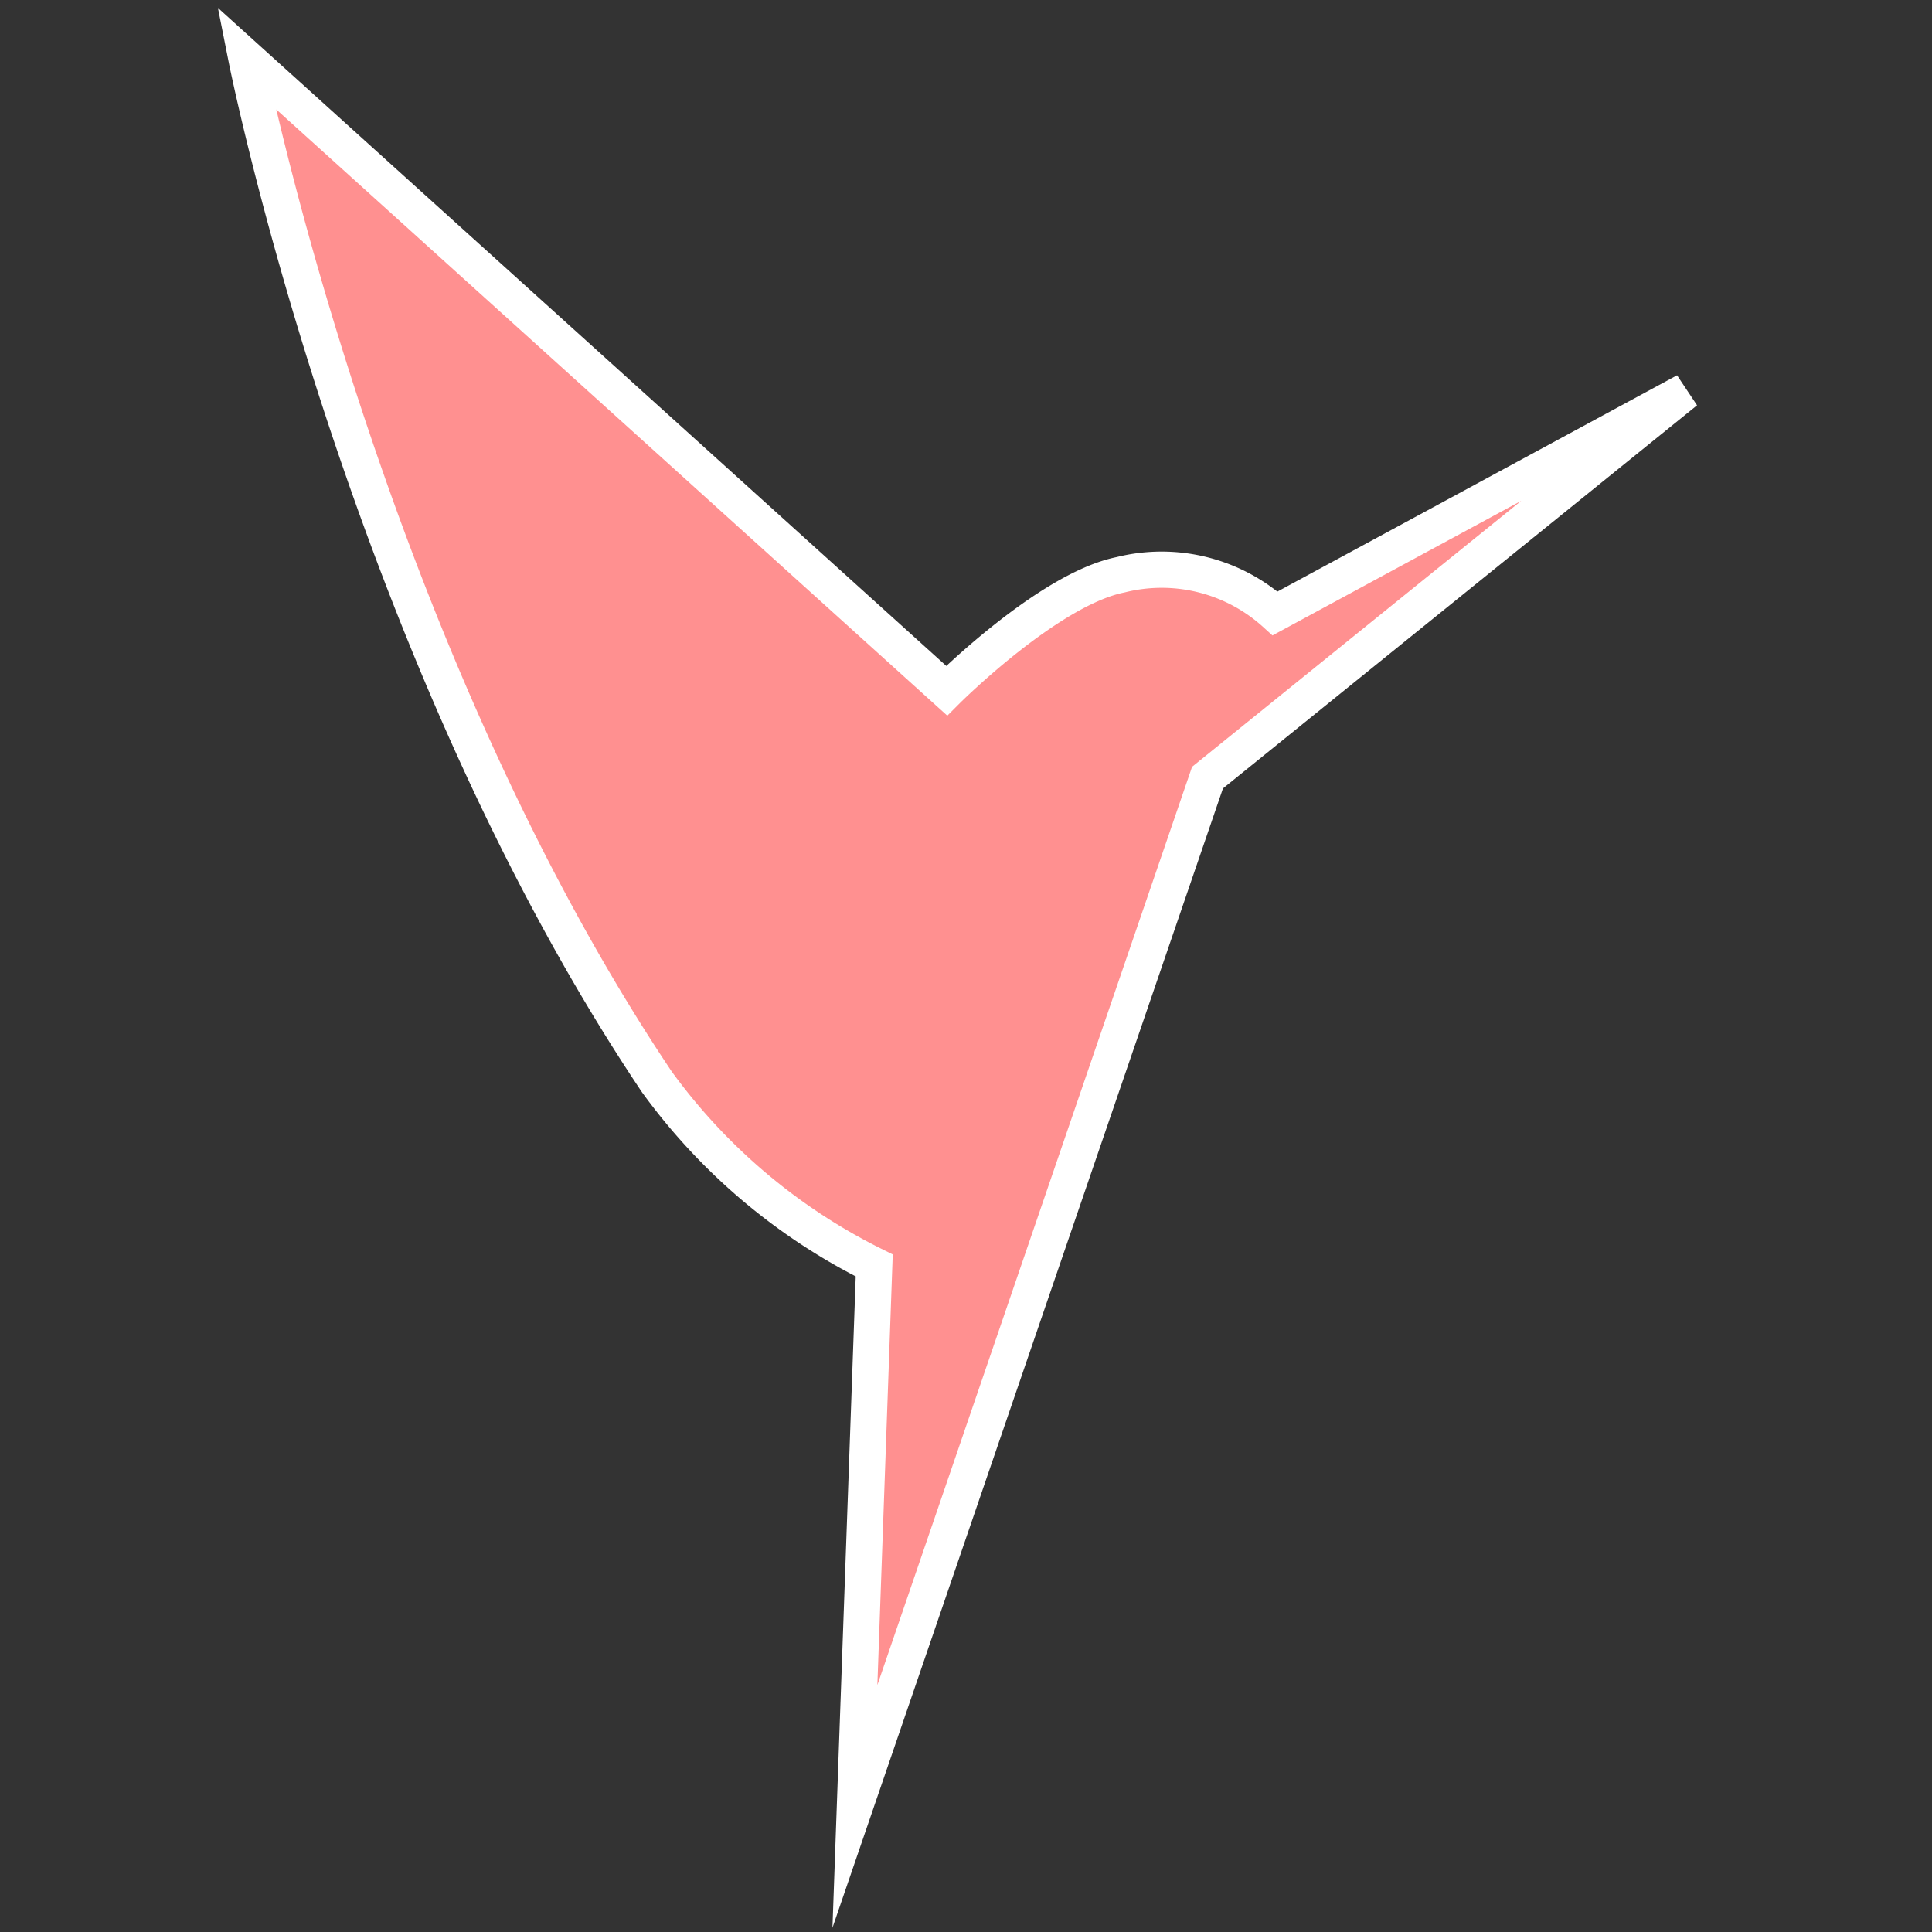 <svg id="Calque_1" data-name="Calque 1" xmlns="http://www.w3.org/2000/svg" viewBox="0 0 40 40"><rect x="0" y="0" width="40" height="40" fill="#333333" stroke="none"/><defs><style>.cls-1{fill:#ff9090;stroke:#fff;stroke-miterlimit:10;stroke-width:0.75px;}</style></defs><title>TEST-logo-40x40-rose-filet</title><path class="cls-1" d="M34.9,8.1l-8.5,4.6a3.5,3.5,0,0,0-3.2-.8c-1.5.3-3.6,2.4-3.6,2.4L5.1,1.2s2.4,12.1,8.5,21.2a12.3,12.3,0,0,0,4.5,3.8L17.7,37.4,25,16.1Z"/></svg>